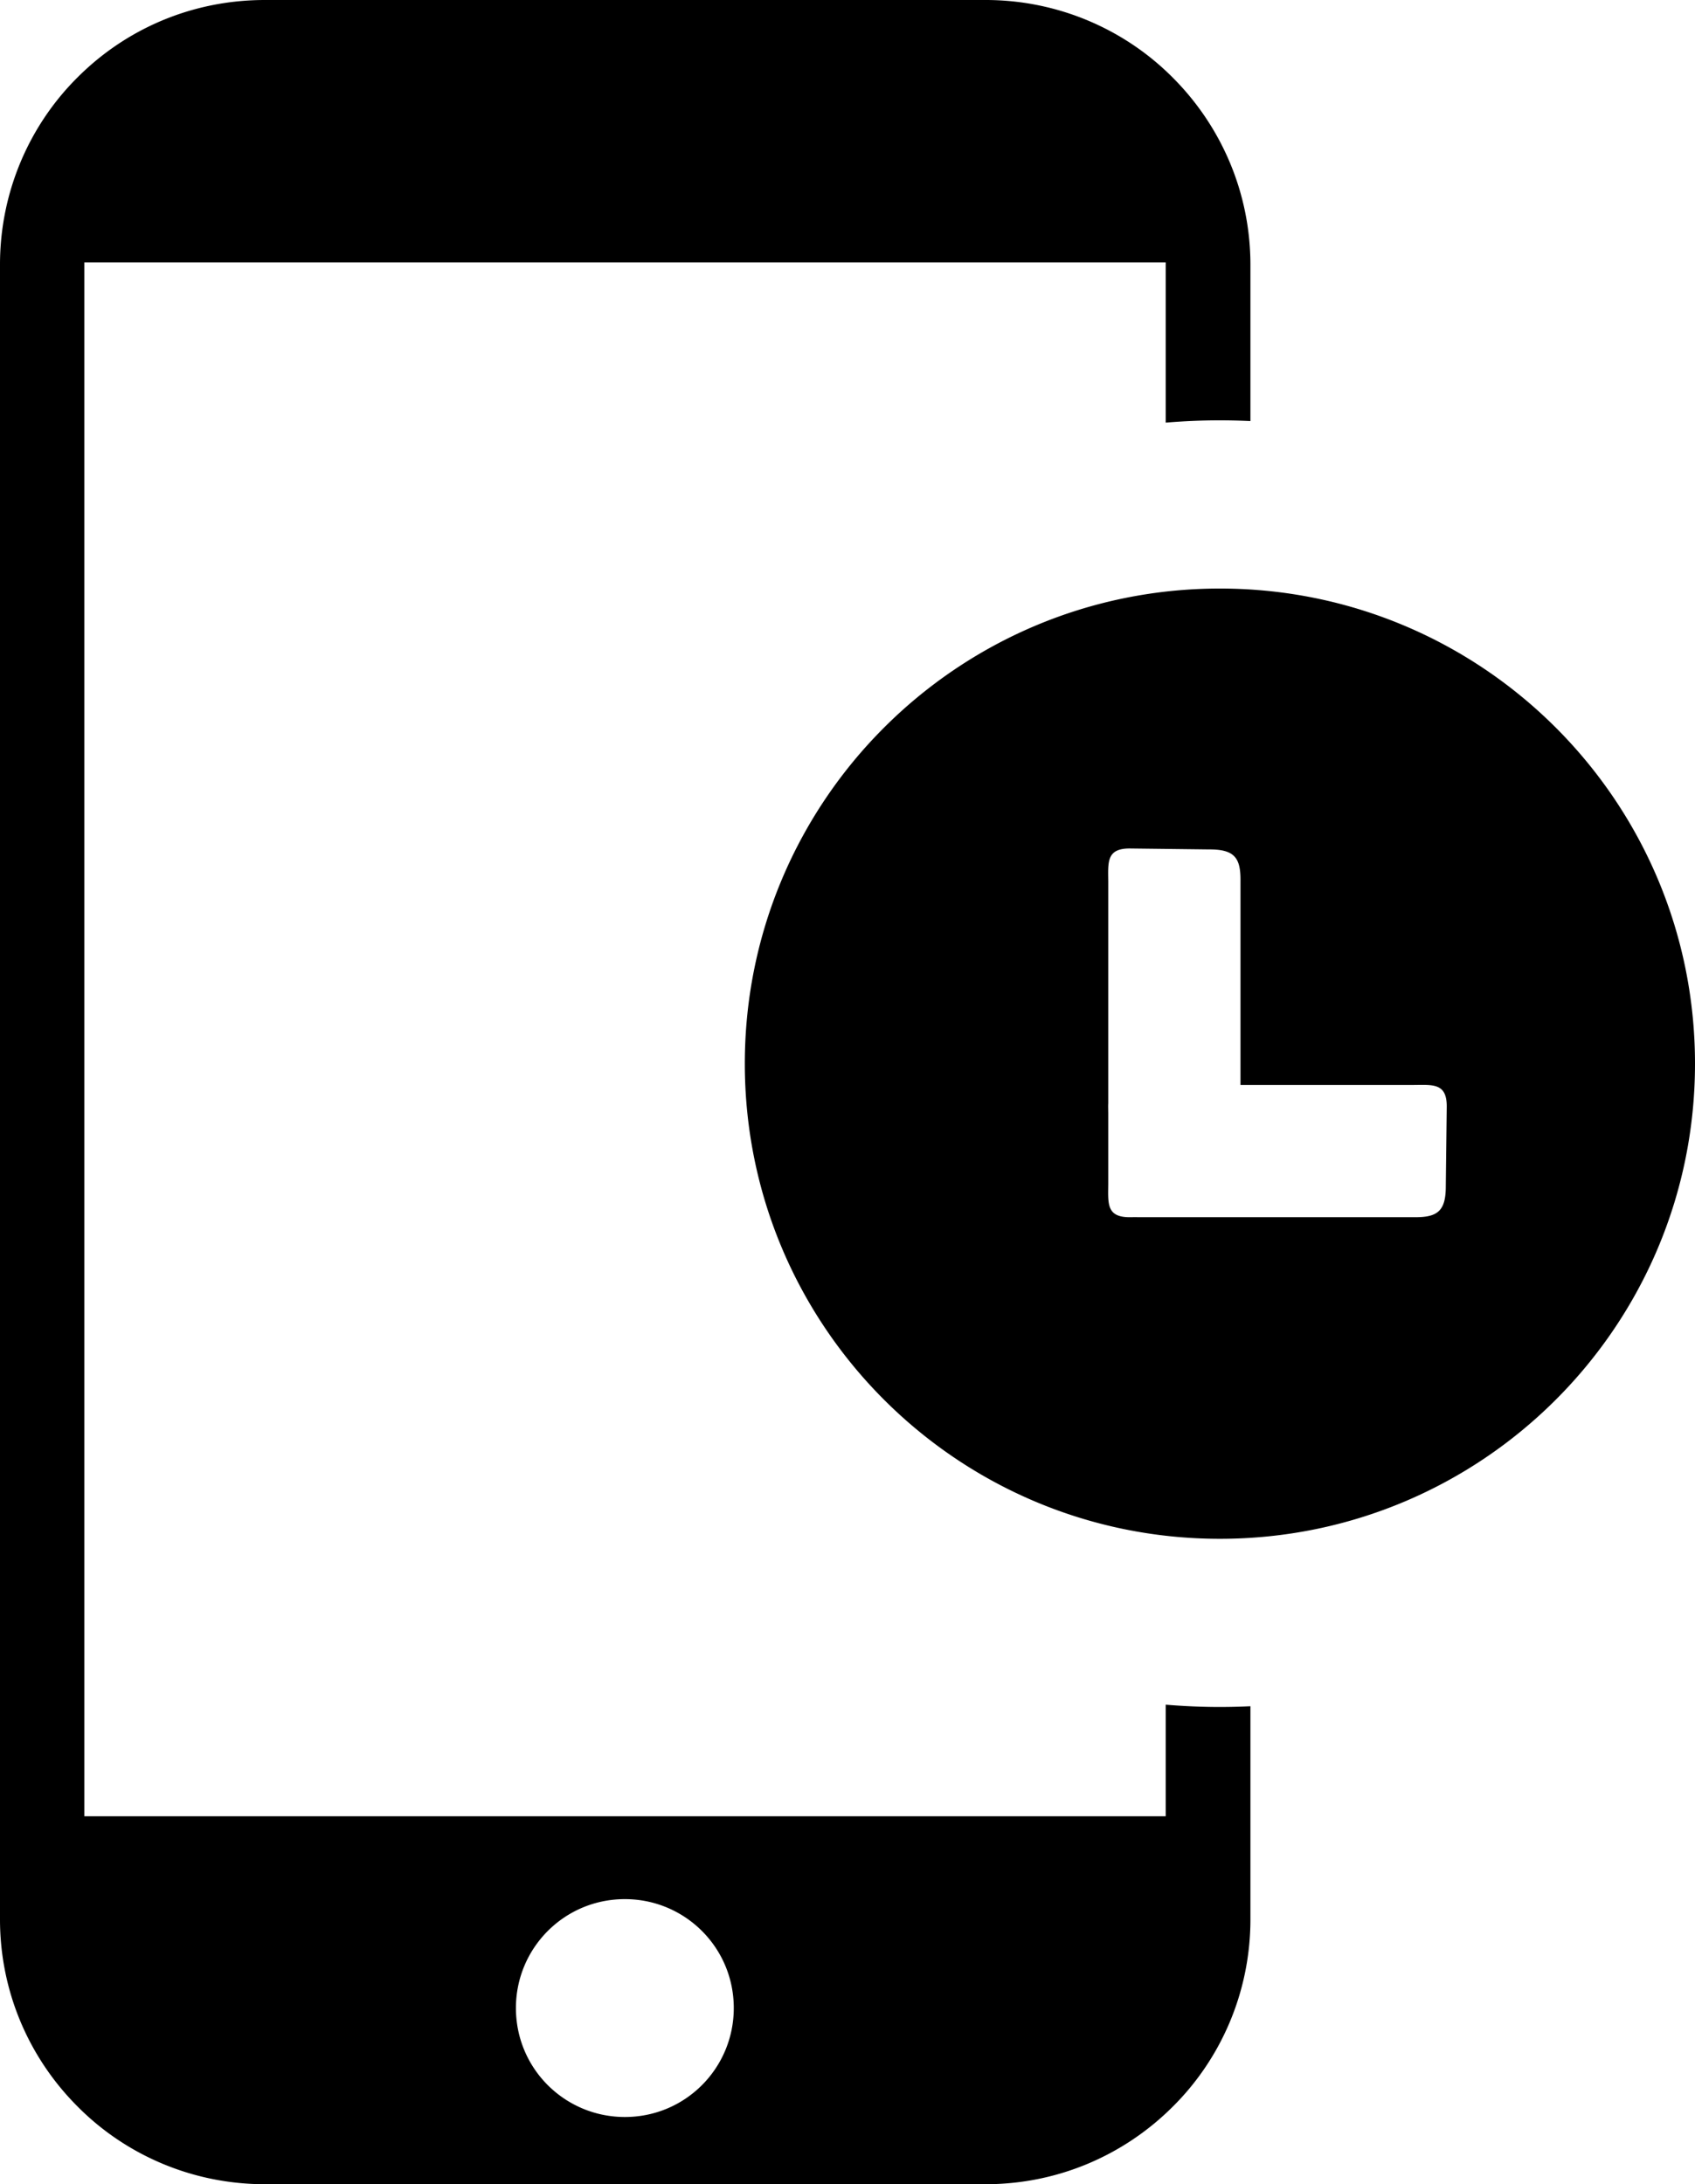 <svg xmlns="http://www.w3.org/2000/svg" shape-rendering="geometricPrecision" text-rendering="geometricPrecision" image-rendering="optimizeQuality" fill-rule="evenodd" clip-rule="evenodd" viewBox="0 0 397 511.546"><path d="M62.043 0h168.8c17.112 0 32.728 6.983 43.859 18.199 11.285 11.298 18.171 26.831 18.171 43.859v36.559a155.489 155.489 0 00-7.149-.172c-4.277 0-8.509.188-12.695.537V61.463H19.757v363.905h253.272V399.24c4.186.349 8.418.537 12.695.537 2.397 0 4.78-.063 7.149-.173v49.9c0 17.125-6.97 32.741-18.171 43.858-11.314 11.314-26.831 18.184-43.859 18.184h-168.8c-17.126 0-32.742-6.967-43.859-18.184C6.885 482.077 0 466.545 0 449.504V61.974C0 44.846 6.97 29.23 18.184 18.1 29.469 6.814 44.917 0 62.043 0zm84.316 444.778c14.036 0 25.505 11.301 25.505 25.505 0 14.051-11.299 25.52-25.505 25.52-14.036 0-25.52-11.298-25.52-25.52 0-14.021 11.3-25.505 25.52-25.505z"/><path d="M285.724 137.837c61.478 0 111.276 49.83 111.276 111.276 0 61.476-49.83 111.276-111.276 111.276-61.476 0-111.274-49.832-111.274-111.276 0-61.478 49.831-111.276 111.274-111.276zm45.387 116.26c4.566-.034 7.828-.457 7.742 5.204l-.22 18.344c.035 5.917-1.841 7.491-7.386 7.422h-64.086a23.15 23.15 0 01-1.162-.013l-1.22.015c-5.666.086-5.241-3.18-5.208-7.741v-16.589l-.018-1.438c-.004-.31.002-.599.018-.873v-51.969c-.033-4.563-.458-7.827 5.208-7.743l18.341.22c5.918-.033 7.493 1.843 7.424 7.387v47.774h40.567z"/></svg>